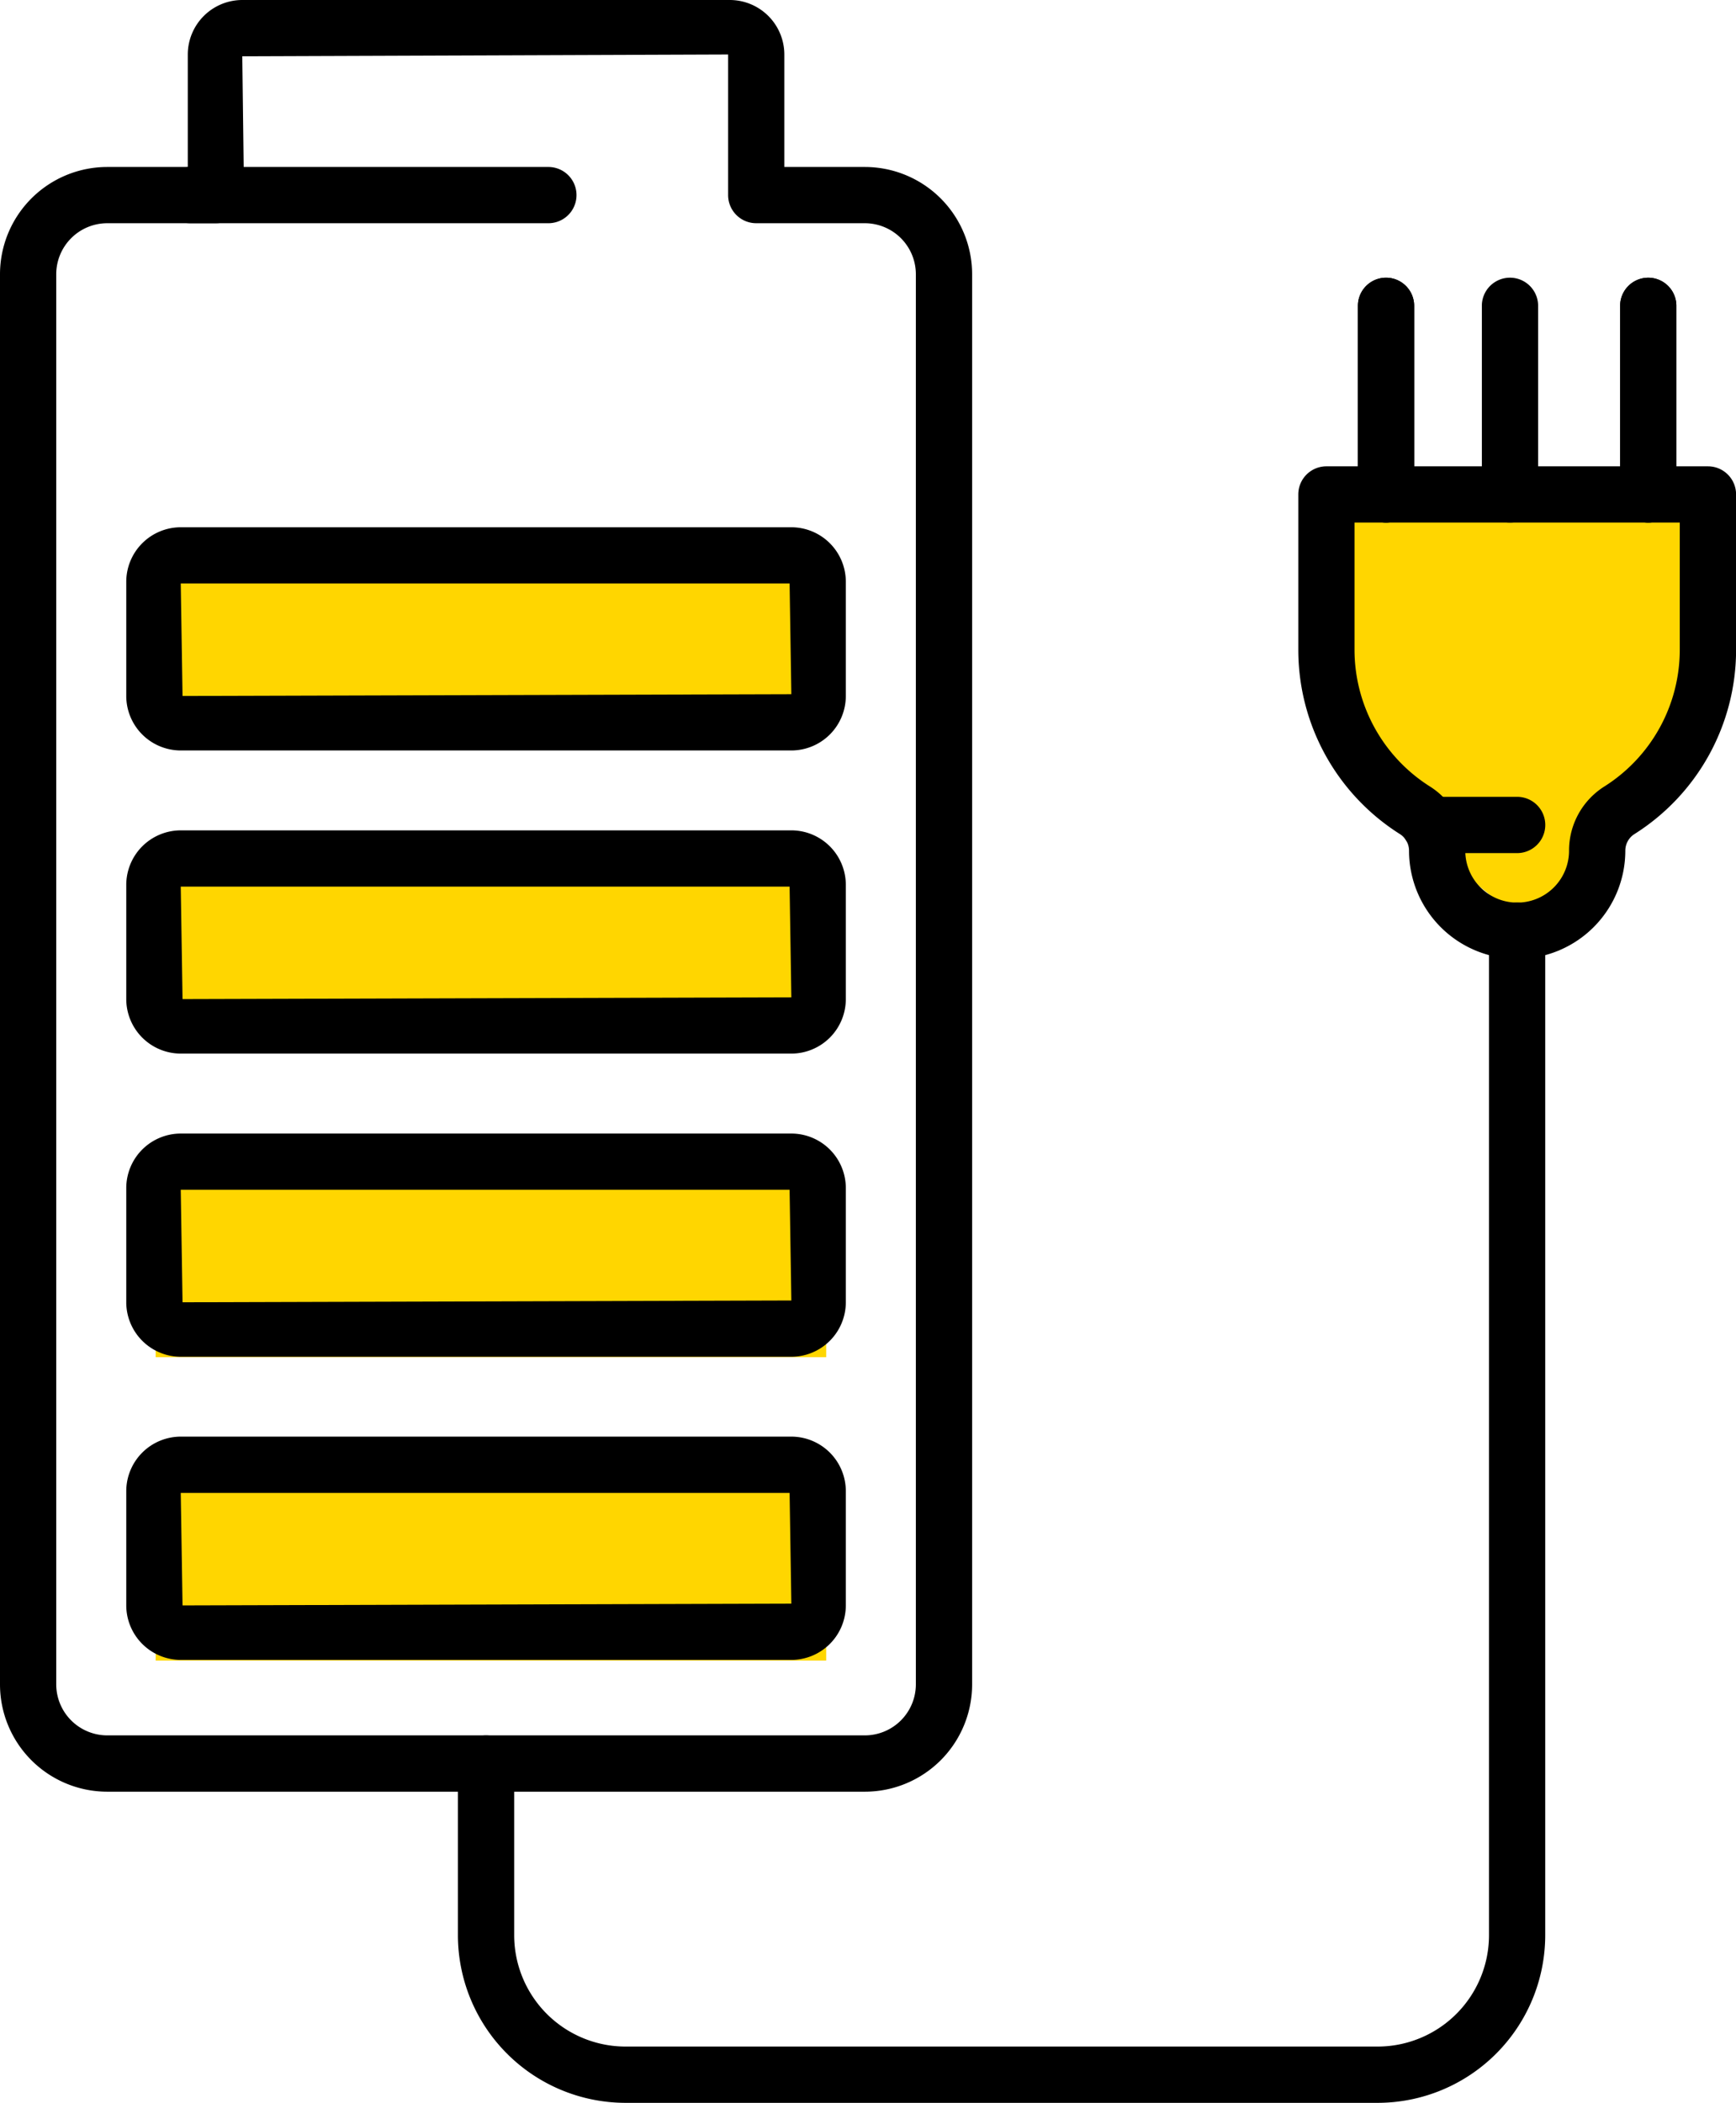<svg xmlns="http://www.w3.org/2000/svg" width="108.742" height="131.698" viewBox="0 0 108.742 131.698" preserveAspectRatio="xMinYMin"><defs><style>.a{fill:#ffd600;}</style></defs><g transform="translate(-392.248 -1026)"><rect class="a" width="42" height="12" transform="translate(402 1060)"/><rect class="a" width="42" height="12" transform="translate(402 1079)"/><rect class="a" width="42" height="13" transform="translate(402 1098)"/><rect class="a" width="42" height="13" transform="translate(402 1117)"/><path class="a" d="M0,0H20.864V16.068L13.075,28.684,0,18.082Z" transform="translate(476.814 1056.863)"/><g transform="translate(392.248 1026)"><path d="M342.25,239.852H319.823a1.761,1.761,0,0,1,0-3.522H342.25a1.761,1.761,0,0,1,0,3.522Z" transform="translate(-307.899 -225.872)"/><path d="M368.138,344.32H320.674a6.722,6.722,0,0,1-6.715-6.715V249.281a6.722,6.722,0,0,1,6.715-6.715h5.048v-7.045a3.418,3.418,0,0,1,3.413-3.413h30.541a3.418,3.418,0,0,1,3.413,3.413v7.045h5.048a6.722,6.722,0,0,1,6.715,6.715V337.6A6.722,6.722,0,0,1,368.138,344.32Zm-47.464-98.232a3.2,3.2,0,0,0-3.193,3.193V337.6a3.2,3.2,0,0,0,3.193,3.193h47.464a3.2,3.2,0,0,0,3.19-3.193V249.281a3.2,3.2,0,0,0-3.19-3.193h-6.809a1.76,1.76,0,0,1-1.761-1.761v-8.806l-30.432.111.109,8.694a1.76,1.76,0,0,1-1.761,1.761Z" transform="translate(-313.959 -232.108)"/><path d="M358.812,282.415H320.565A3.42,3.42,0,0,1,317.152,279v-7.156a3.42,3.42,0,0,1,3.413-3.413h38.247a3.418,3.418,0,0,1,3.413,3.413V279A3.418,3.418,0,0,1,358.812,282.415Zm-38.247-10.458.112,7.045,38.135-.112-.109-6.933Z" transform="translate(-309.243 -178.457)"/><path d="M358.812,274.749H320.565a3.42,3.42,0,0,1-3.413-3.413V264.18a3.418,3.418,0,0,1,3.413-3.411h38.247a3.416,3.416,0,0,1,3.413,3.411v7.156A3.418,3.418,0,0,1,358.812,274.749Zm-38.247-10.458.112,7.045,38.135-.112-.109-6.933Z" transform="translate(-309.243 -189.776)"/><path d="M358.812,267.085H320.565a3.42,3.42,0,0,1-3.413-3.413v-7.156a3.42,3.42,0,0,1,3.413-3.413h38.247a3.418,3.418,0,0,1,3.413,3.413v7.156A3.418,3.418,0,0,1,358.812,267.085Zm-38.247-10.458.112,7.044,38.135-.111-.109-6.933Z" transform="translate(-309.243 -201.099)"/><path d="M358.812,259.419H320.565a3.418,3.418,0,0,1-3.413-3.413v-7.153a3.418,3.418,0,0,1,3.413-3.413h38.247a3.417,3.417,0,0,1,3.413,3.413v7.153A3.417,3.417,0,0,1,358.812,259.419Zm-38.247-10.458.112,7.045,38.135-.111-.109-6.933Z" transform="translate(-309.243 -212.418)"/><path d="M383.151,330.1H336.039a10.511,10.511,0,0,1-10.5-10.5v-10.75a1.762,1.762,0,0,1,3.525,0V319.6a6.982,6.982,0,0,0,6.975,6.975h47.112a6.982,6.982,0,0,0,6.975-6.975v-62.91a1.761,1.761,0,0,1,3.522,0V319.6A10.509,10.509,0,0,1,383.151,330.1Z" transform="translate(-296.856 -198.401)"/><path d="M353.194,254.462a1.76,1.76,0,0,1-1.761-1.761v-11.81a1.762,1.762,0,0,1,3.525,0V252.7A1.762,1.762,0,0,1,353.194,254.462Z" transform="translate(-258.611 -221.737)"/><path d="M356.691,254.462a1.76,1.76,0,0,1-1.761-1.761v-11.81a1.761,1.761,0,1,1,3.522,0V252.7A1.76,1.76,0,0,1,356.691,254.462Z" transform="translate(-253.446 -221.737)"/><path d="M356.691,254.462a1.76,1.76,0,0,1-1.761-1.761v-11.81a1.761,1.761,0,1,1,3.522,0V252.7A1.76,1.76,0,0,1,356.691,254.462Z" transform="translate(-253.446 -221.737)"/><path d="M350.059,254.462A1.76,1.76,0,0,1,348.3,252.7v-11.81a1.761,1.761,0,1,1,3.522,0V252.7A1.76,1.76,0,0,1,350.059,254.462Z" transform="translate(-263.241 -221.737)"/><path d="M350.059,254.462A1.76,1.76,0,0,1,348.3,252.7v-11.81a1.761,1.761,0,1,1,3.522,0V252.7A1.76,1.76,0,0,1,350.059,254.462Z" transform="translate(-263.241 -221.737)"/><path d="M360.5,274.746a6.778,6.778,0,0,1-6.772-6.772,1.233,1.233,0,0,0-.575-1.045,13.646,13.646,0,0,1-6.361-11.562v-9.707a1.76,1.76,0,0,1,1.761-1.761h23.9a1.762,1.762,0,0,1,1.761,1.761v9.707a13.643,13.643,0,0,1-6.363,11.562,1.233,1.233,0,0,0-.575,1.045A6.778,6.778,0,0,1,360.5,274.746ZM350.313,247.42v7.946a10.136,10.136,0,0,0,4.729,8.588,4.742,4.742,0,0,1,2.209,4.02,3.249,3.249,0,1,0,6.5,0,4.74,4.74,0,0,1,2.207-4.02,10.136,10.136,0,0,0,4.729-8.588V247.42Z" transform="translate(-265.467 -214.694)"/><path d="M356.644,255.78h-5.482a1.762,1.762,0,0,1,0-3.525h5.482a1.762,1.762,0,0,1,0,3.525Z" transform="translate(-261.612 -202.351)"/></g></g></svg>